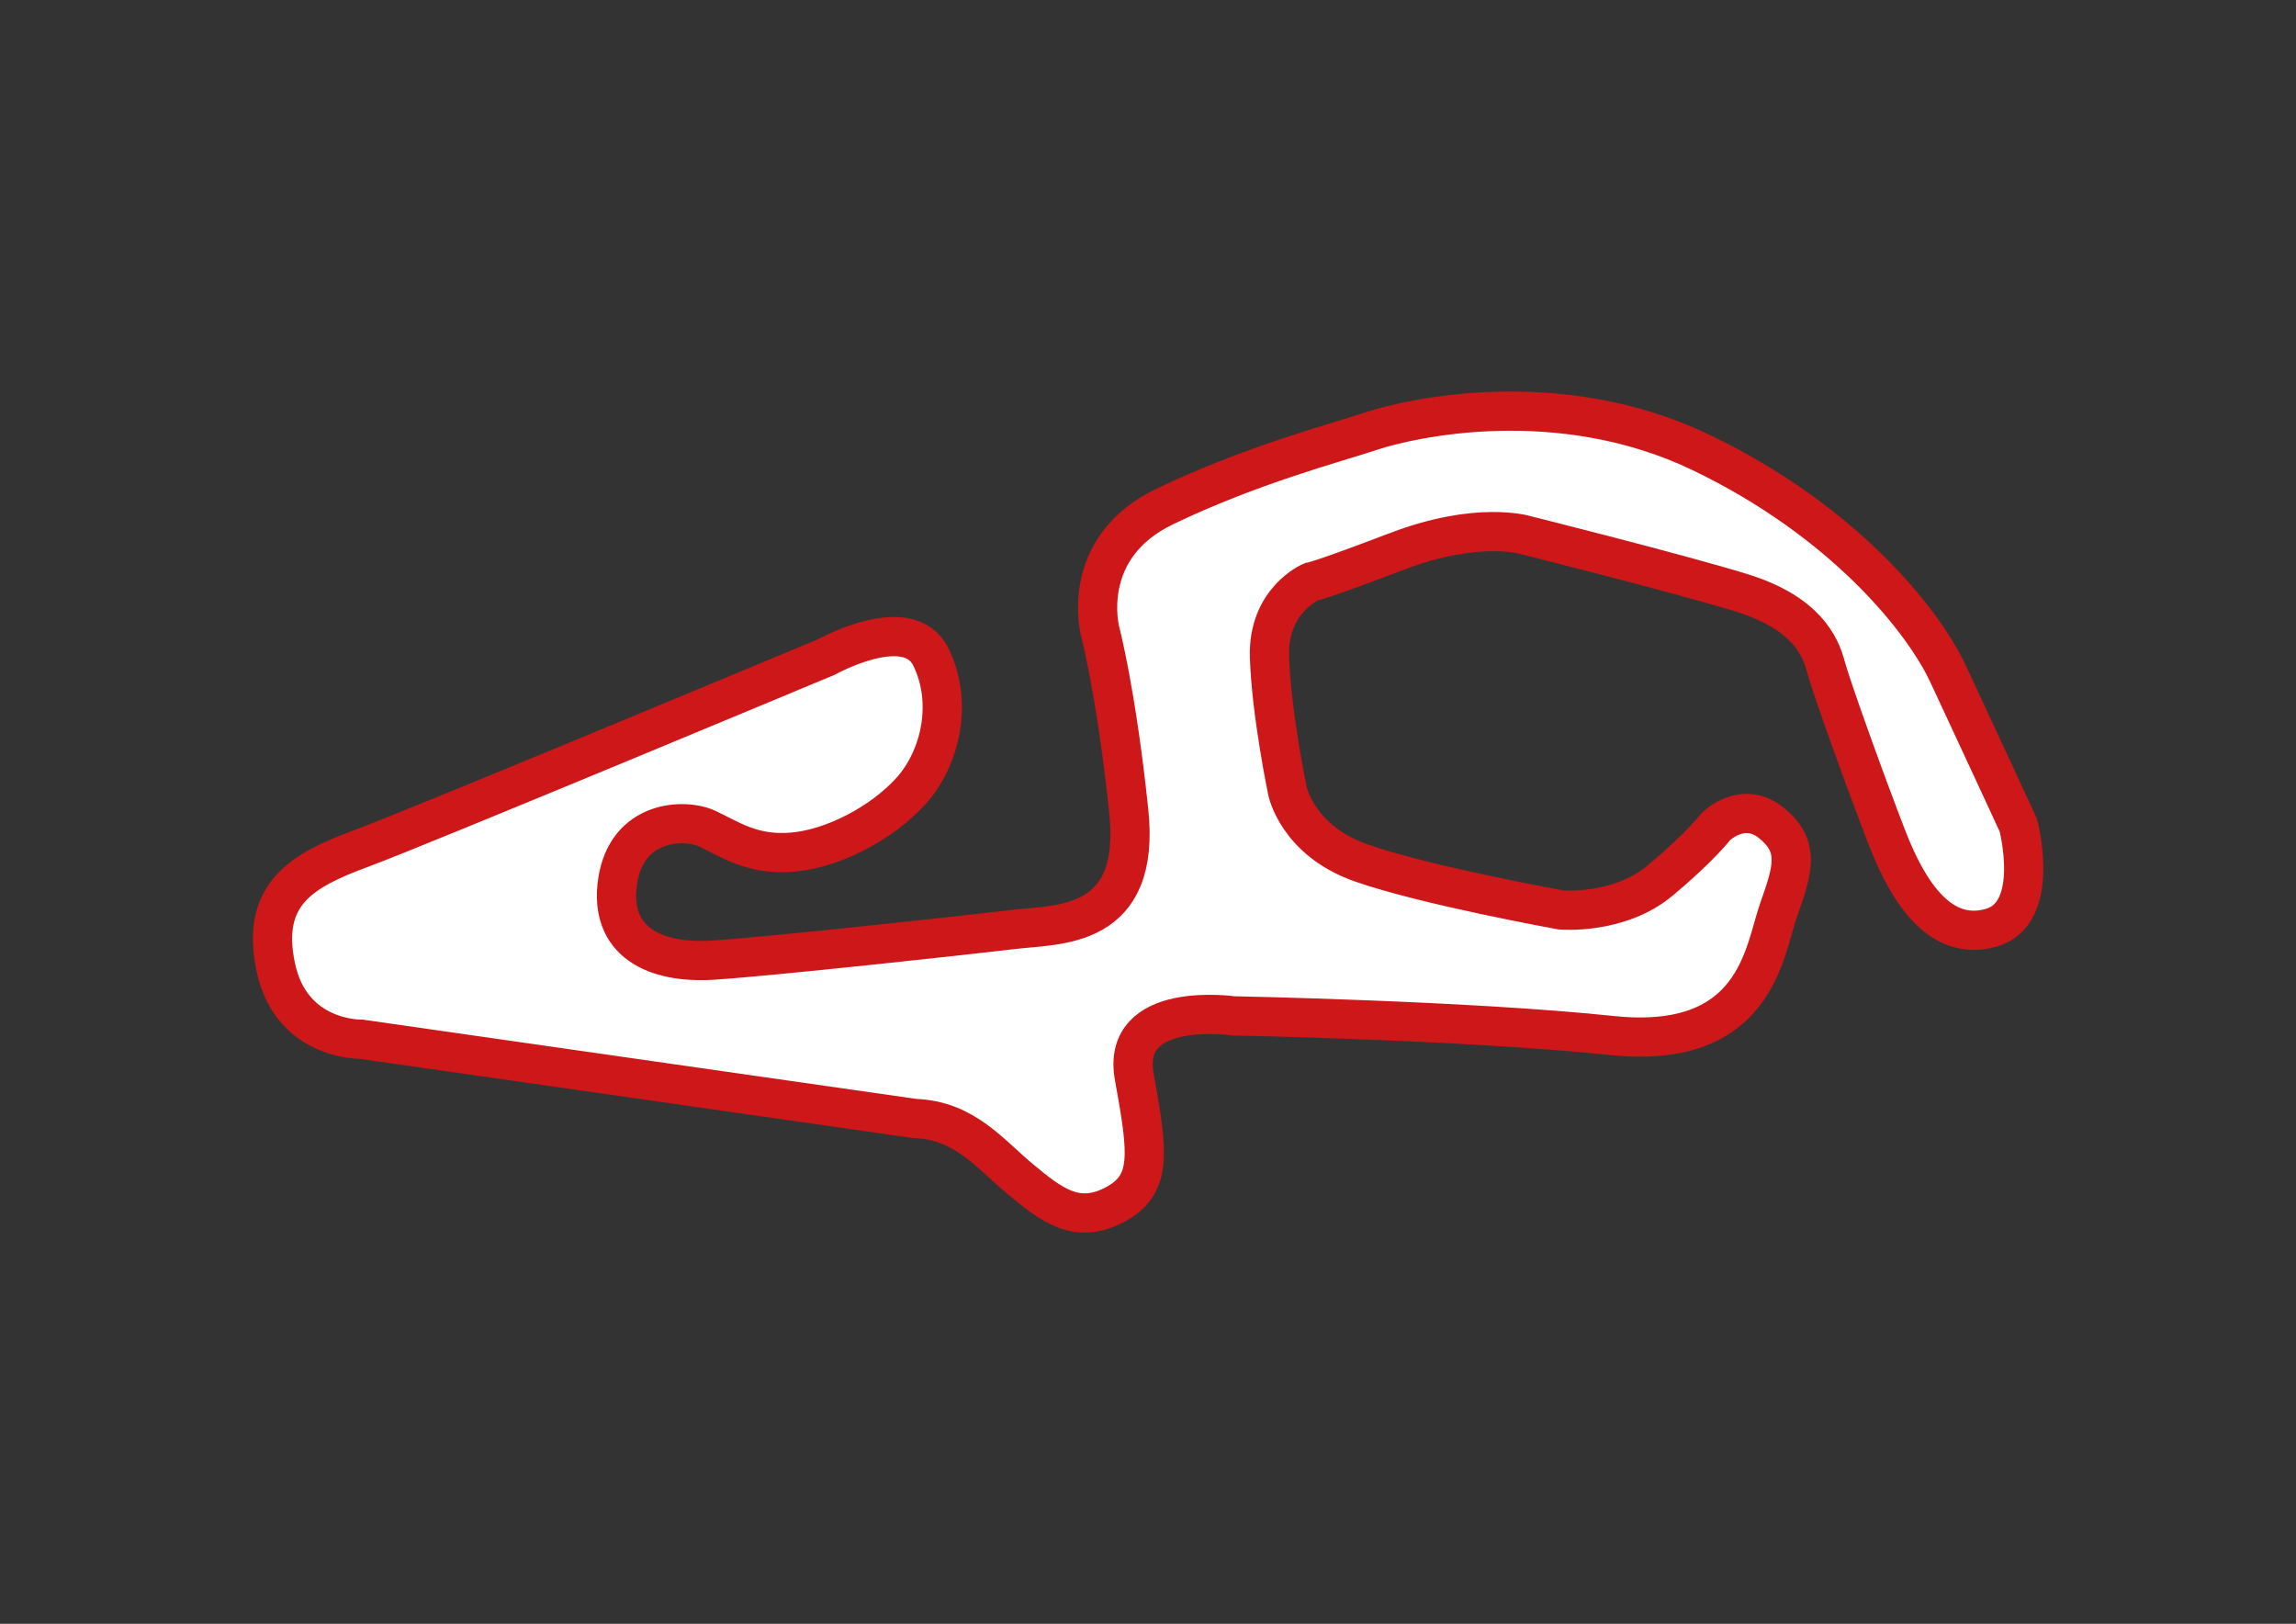 <?xml version="1.0" encoding="utf-8"?>
<svg xmlns="http://www.w3.org/2000/svg" height="841.9px" id="Livello_3" style="enable-background:new 0 0 1190.6 841.9;" version="1.1" viewBox="0 0 1190.6 841.9" width="1190.6px" x="0px" y="0px">
<rect x="0" y="0" width="1190.6" height="841.9" fill="#333333" stroke="none"/>
<style type="text/css">
	.st0{clip-path:url(#SVGID_00000056393733524120498440000006266293794374653100_);fill:#FFFFFF;}
	.st1{clip-path:url(#SVGID_00000056393733524120498440000006266293794374653100_);fill:none;stroke:#CD1719;stroke-width:20.339;}
</style>
<g>
	<defs>
		<rect height="436.2" id="SVGID_1_" width="928.5" x="131.1" y="202.9"/>
	</defs>
	<clipPath id="SVGID_00000179609683435919753980000002129439434975071119_">
		<use href="#SVGID_1_" style="overflow:visible;"/>
	</clipPath>
	<path d="M474.3,579.9l-287-41.1&#xA;		c0,0-36.2,0.9-44.3-37.3c-8.1-38.3,14-50.4,44.3-61.6c30.3-11.2,241.3-99.3,241.3-99.3s42.5-23.7,54.1,0&#xA;		c11.7,23.7,4.9,52.7-10.3,69.5c-15.2,16.8-40.5,29.9-61.3,31.7s-32.3-6.5-44.2-12.1c-11.9-5.6-41.8-4.6-46.6,27.1&#xA;		c-4.8,31.7,19.5,42.9,49.4,41c29.9-1.9,132.6-13.1,155.9-15.9c23.3-2.8,66.3,0.1,59.7-61.6c-6.5-61.8-14.9-93.3-14.9-93.3&#xA;		s-11.2-42.9,33.6-64.4c44.8-21.5,87.7-32.7,107.4-39.2c19.6-6.5,96.8-24.3,170.7,11.2c73.9,35.5,115,86.8,128.1,114.8&#xA;		c13.1,28,36.4,78.4,36.4,78.4s12.1,45.7-14,53.2c-26.1,7.5-42.9-17.7-54.1-46.7c-11.2-28.9-28.9-78.1-31.7-88.7&#xA;		c-2.8-10.6-10.3-28-43.9-38.3c-33.6-10.3-112-29.9-112-29.9s-24.6-7.5-66.3,8.4c-41.7,15.9-44.8,15.9-44.8,15.9&#xA;		s-22.4,9.5-21.5,38.8c0.9,29.3,9.3,69.5,9.3,69.5s5,25.6,38,37.3c33,11.7,103.9,24.5,103.9,24.5s30,2.6,51.3-15.2&#xA;		c21.3-17.8,28.9-28,28.9-28s14-14,28.9-1.9c14.9,12.1,11.2,23.9,3.7,45.1c-7.5,21.2-11.3,72.9-86.4,65.1&#xA;		c-75.1-7.9-196.4-10.2-196.4-10.2s-58.7-8.5-51.3,31.7c7.3,40.1,9.3,56-10.3,66.3s-32.7,0-48.5-13.1&#xA;		C513.5,598.5,500.4,580.8,474.3,579.9" style="clip-path:url(#SVGID_00000179609683435919753980000002129439434975071119_);fill:#FFFFFF;"/>
	
		<path d="M474.3,579.9l-287-41.1c0,0-36.2,0.9-44.3-37.3c-8.1-38.3,14-50.4,44.3-61.6c30.3-11.2,241.3-99.3,241.3-99.3s42.5-23.7,54.1,0&#xA;		c11.7,23.7,4.9,52.7-10.3,69.5c-15.2,16.8-40.5,29.9-61.3,31.7s-32.3-6.5-44.2-12.1c-11.9-5.6-41.8-4.6-46.6,27.1&#xA;		c-4.8,31.7,19.5,42.9,49.4,41c29.9-1.9,132.6-13.1,155.9-15.9c23.3-2.8,66.3,0.1,59.7-61.6c-6.5-61.8-14.9-93.3-14.9-93.3&#xA;		s-11.2-42.9,33.6-64.4c44.8-21.5,87.7-32.7,107.4-39.2c19.6-6.5,96.8-24.3,170.7,11.2c73.9,35.5,115,86.8,128.1,114.8&#xA;		c13.1,28,36.4,78.4,36.4,78.4s12.1,45.7-14,53.2c-26.1,7.5-42.9-17.7-54.1-46.7c-11.2-28.9-28.9-78.1-31.7-88.7&#xA;		c-2.8-10.6-10.3-28-43.9-38.3c-33.6-10.3-112-29.9-112-29.9s-24.6-7.5-66.3,8.4c-41.7,15.9-44.8,15.9-44.8,15.9&#xA;		s-22.4,9.5-21.5,38.8c0.9,29.3,9.3,69.5,9.3,69.5s5,25.6,38,37.3c33,11.7,103.9,24.5,103.9,24.5s30,2.6,51.3-15.2&#xA;		c21.3-17.8,28.9-28,28.9-28s14-14,28.9-1.9c14.9,12.1,11.2,23.9,3.7,45.1c-7.5,21.2-11.3,72.9-86.4,65.1&#xA;		c-75.1-7.9-196.4-10.2-196.4-10.2s-58.7-8.5-51.3,31.7c7.3,40.1,9.3,56-10.3,66.3s-32.7,0-48.5-13.1&#xA;		C513.5,598.5,500.4,580.8,474.3,579.9z" style="clip-path:url(#SVGID_00000179609683435919753980000002129439434975071119_);fill:none;stroke:#CD1719;stroke-width:20.339;"/>
</g>
</svg>